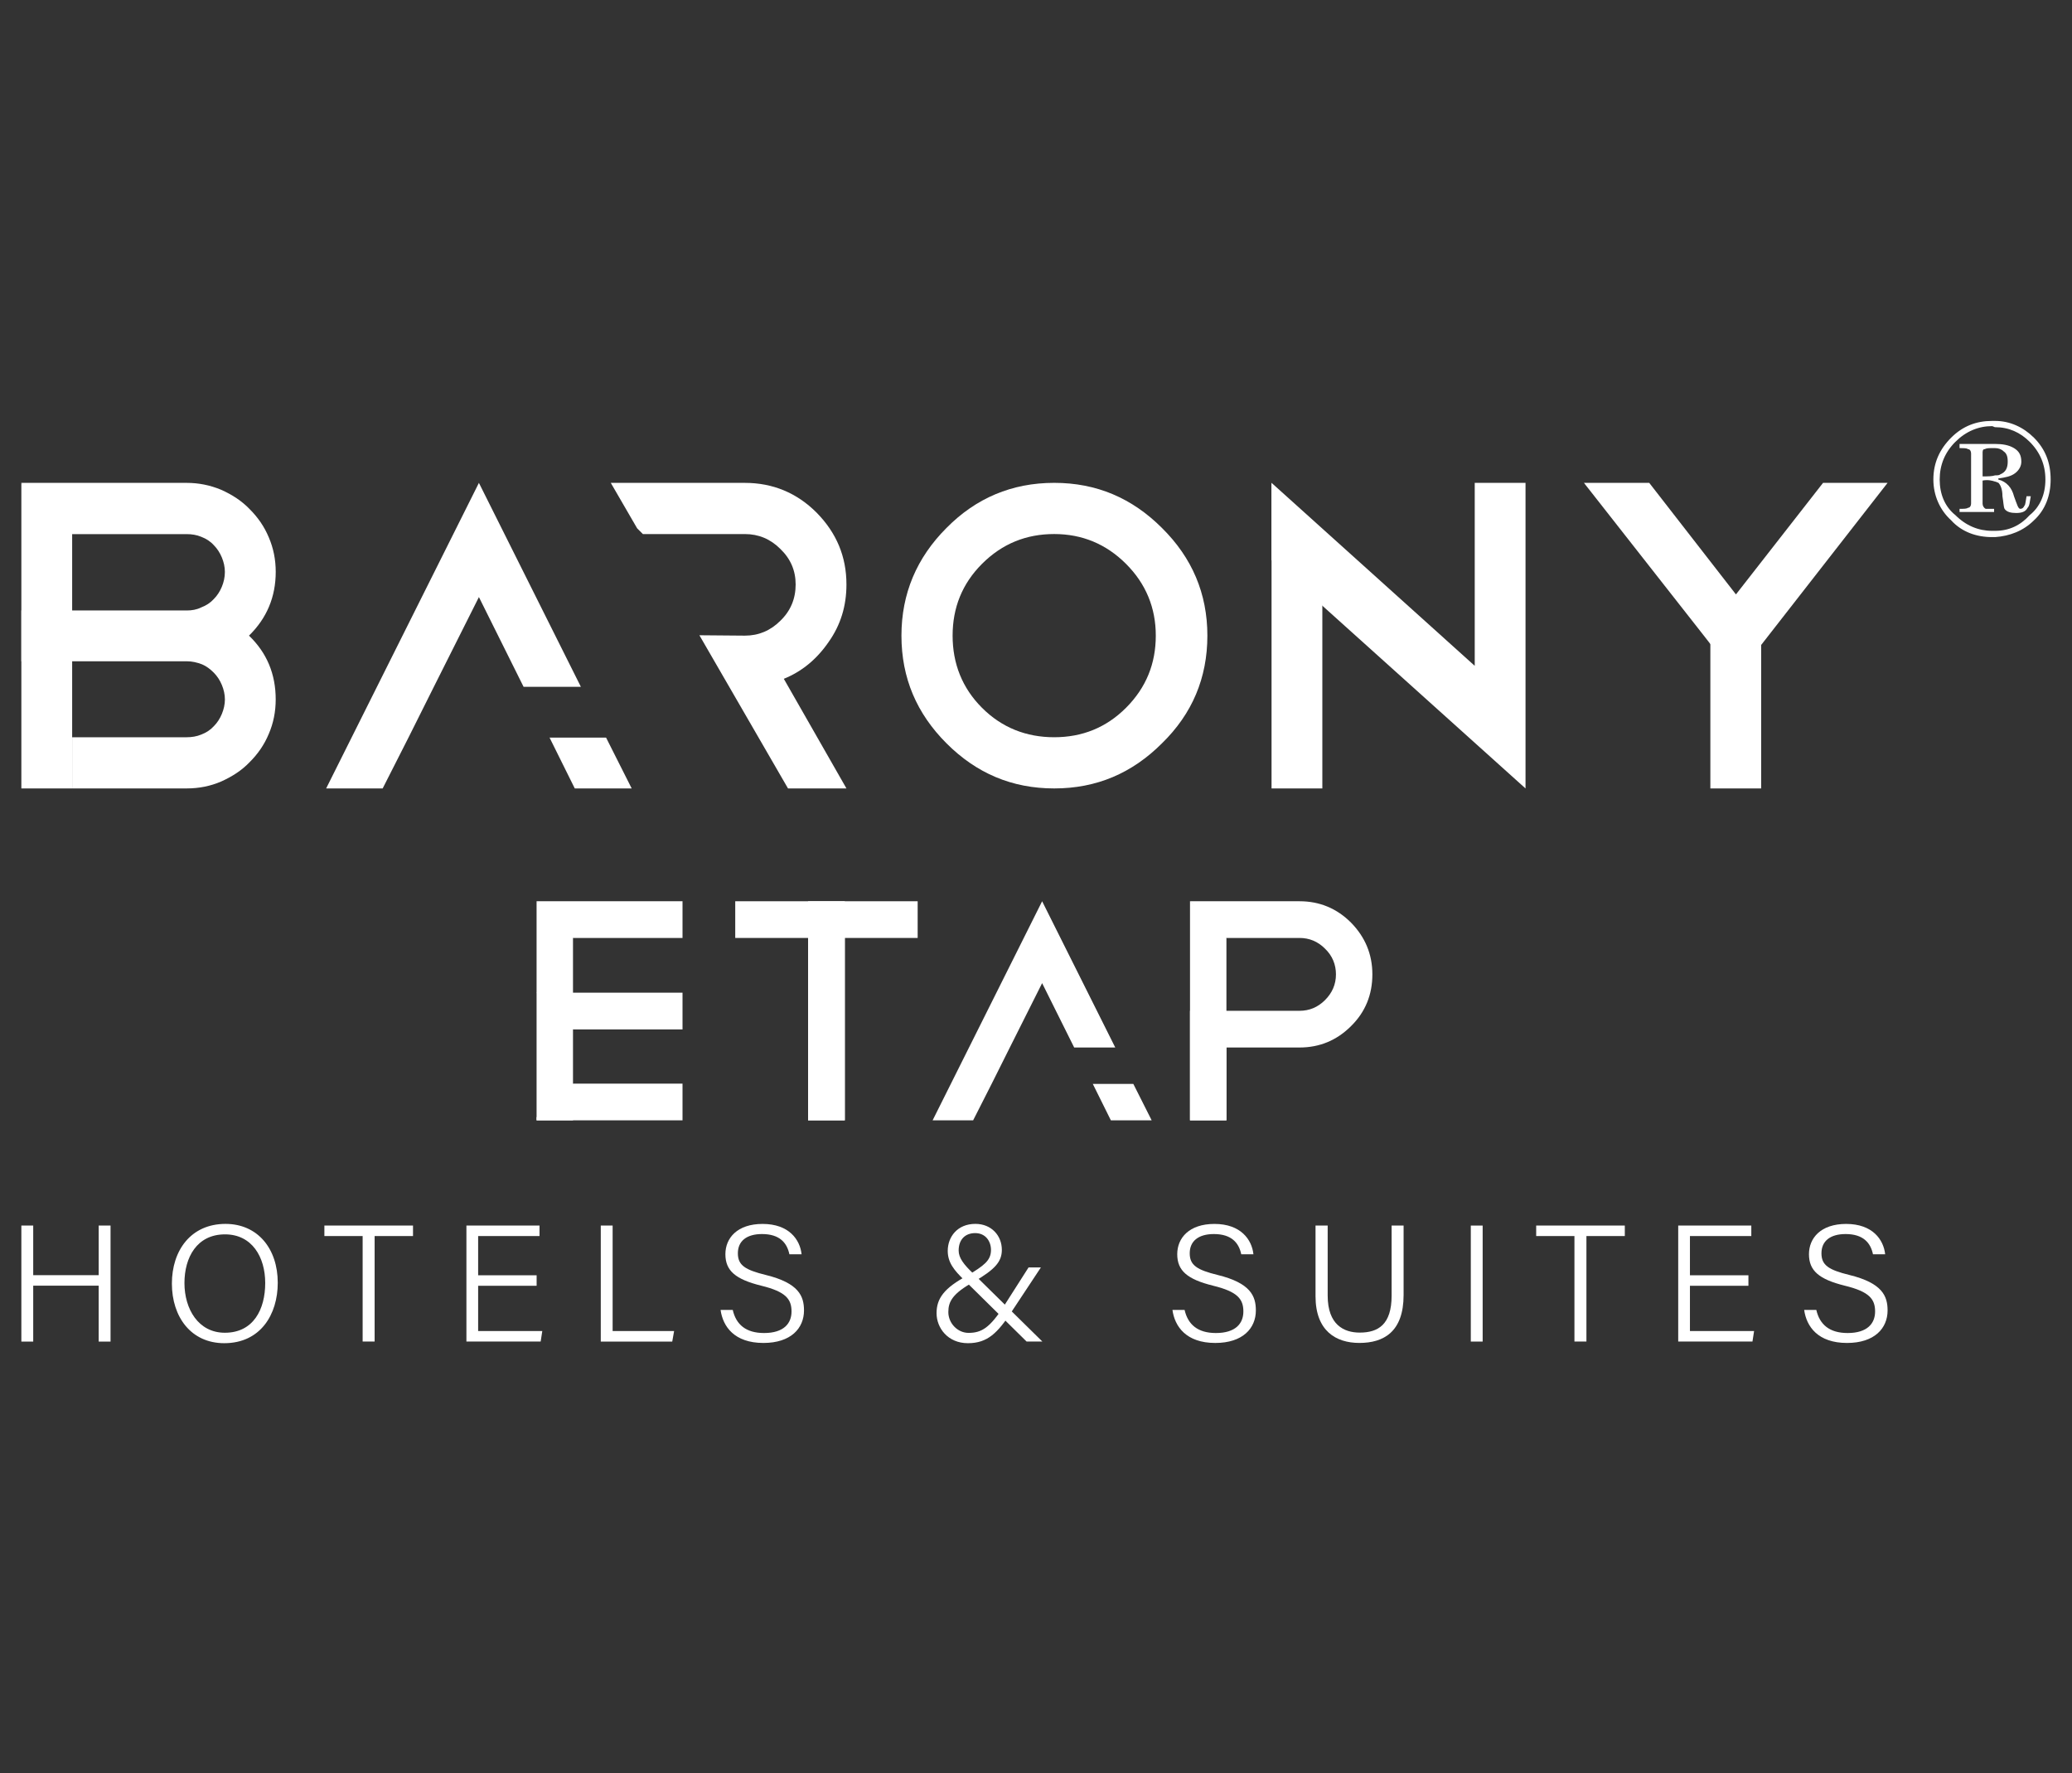 <?xml version="1.0" encoding="utf-8"?>
<!-- Generator: Adobe Illustrator 25.2.0, SVG Export Plug-In . SVG Version: 6.00 Build 0)  -->
<svg version="1.1" id="图层_1" xmlns="http://www.w3.org/2000/svg" xmlns:xlink="http://www.w3.org/1999/xlink" x="0px" y="0px"
	 viewBox="0 0 97 83" style="enable-background:new 0 0 97 83;" xml:space="preserve">
<rect x="0" y="0" width="97" height="83" fill="#333333" stroke="none"/>
<style type="text/css">
	.st0{fill:#FFFFFF;}
</style>
<g>
	<g>
		<path class="st0" d="M93.255,25.141c0.05,0,0.098,0,0.148,0
			c0.687-0.048,1.322-0.293,1.813-0.783C95.755,23.868,96,23.182,96,22.446
			c0-0.784-0.245-1.421-0.784-1.96c-0.491-0.49-1.126-0.783-1.813-0.783
			c-0.05,0-0.098,0-0.148,0c-0.734,0-1.371,0.244-1.911,0.783
			c-0.539,0.54-0.834,1.176-0.834,1.96c0,0.735,0.295,1.421,0.834,1.911
			C91.835,24.897,92.521,25.141,93.255,25.141z M91.54,20.683
			c0.49-0.49,1.078-0.736,1.715-0.736c0.05,0,0.098,0.049,0.148,0.049
			c0.637,0,1.176,0.245,1.618,0.687c0.49,0.49,0.734,1.078,0.734,1.763
			c0,0.686-0.244,1.274-0.734,1.666c-0.442,0.49-0.98,0.736-1.618,0.736
			c-0.05,0-0.098,0-0.148,0c-0.637,0-1.226-0.246-1.715-0.736
			c-0.49-0.392-0.734-0.98-0.734-1.666
			C90.806,21.761,91.05,21.173,91.54,20.683z"/>
		<path class="st0" d="M93.353,23.819c-0.196,0-0.343,0-0.391,0
			c-0.098-0.049-0.148-0.148-0.148-0.246v-1.078c0.245-0.049,0.441,0,0.588,0.049
			c0.049,0,0.099,0.049,0.146,0.049c0.099,0.098,0.196,0.294,0.196,0.637
			c0.05,0.293,0.05,0.49,0.099,0.588c0.098,0.147,0.295,0.195,0.54,0.195
			c0.244,0,0.441-0.049,0.539-0.245c0.099-0.098,0.099-0.294,0.148-0.539h-0.198
			c-0.048,0.245-0.048,0.391-0.098,0.441c-0.049,0.098-0.097,0.148-0.195,0.148
			c-0.098,0-0.149-0.197-0.294-0.588c-0.098-0.392-0.343-0.686-0.736-0.784v-0.049
			c0.343-0.049,0.591-0.097,0.785-0.245c0.196-0.148,0.294-0.344,0.294-0.539
			c0-0.294-0.098-0.49-0.343-0.637c-0.244-0.147-0.54-0.195-0.882-0.195
			c-0.05,0-0.098,0-0.098,0h-1.569v0.195c0.195,0,0.343,0,0.392,0.049
			c0.098,0,0.148,0.098,0.148,0.197v2.351c0,0.098-0.05,0.196-0.148,0.196
			c-0.049,0.049-0.197,0.049-0.392,0.049v0.147h1.617V23.819z M92.814,21.222
			c0-0.098,0-0.197,0.099-0.197c0.097-0.049,0.195-0.049,0.342-0.049
			c0.05,0,0.098,0,0.148,0c0.146,0,0.294,0.049,0.392,0.148
			c0.147,0.098,0.196,0.245,0.196,0.49c0,0.294-0.1,0.49-0.344,0.588
			c-0.048,0.049-0.145,0.049-0.244,0.049c-0.148,0.049-0.343,0.049-0.588,0.049
			V21.222z"/>
	</g>
	<g>
		<path class="st0" d="M1,57.368h0.555v2.321h3.065v-2.321h0.555v5.43H4.62v-2.617H1.555
			v2.617H1V57.368z"/>
		<path class="st0" d="M13.003,60.047c0,1.487-0.813,2.827-2.504,2.827
			c-1.559,0-2.452-1.233-2.452-2.791c0-1.544,0.884-2.793,2.51-2.793
			C12.064,57.29,13.003,58.45,13.003,60.047z M8.635,60.059
			c0,1.215,0.65,2.326,1.892,2.326c1.339,0,1.889-1.099,1.889-2.328
			c0-1.222-0.623-2.277-1.88-2.277C9.213,57.779,8.635,58.863,8.635,60.059z"/>
		<path class="st0" d="M16.977,57.859h-1.791v-0.492h4.149v0.492h-1.797v4.938h-0.561V57.859
			z"/>
		<path class="st0" d="M25.122,60.187h-2.738v2.118h3.003l-0.076,0.492h-3.476v-5.43h3.422
			v0.492h-2.873v1.837h2.738V60.187z"/>
		<path class="st0" d="M28.125,57.368h0.555v4.938h2.878l-0.087,0.492h-3.346V57.368z"/>
		<path class="st0" d="M34.303,61.315c0.156,0.689,0.621,1.083,1.465,1.083
			c0.927,0,1.287-0.452,1.287-1.007c0-0.582-0.269-0.928-1.416-1.208
			c-1.207-0.299-1.68-0.701-1.68-1.475c0-0.755,0.554-1.417,1.74-1.417
			c1.238,0,1.755,0.737,1.827,1.42H36.955c-0.112-0.536-0.457-0.946-1.282-0.946
			c-0.728,0-1.13,0.335-1.13,0.9c0,0.558,0.334,0.777,1.313,1.017
			c1.537,0.378,1.783,0.987,1.783,1.659c0,0.834-0.612,1.522-1.9,1.522
			c-1.361,0-1.899-0.77-2.005-1.547H34.303z"/>
		<path class="st0" d="M48.728,59.329l-1.368,2.068c-0.653,0.987-1.12,1.477-2.047,1.477
			c-0.945,0-1.468-0.717-1.468-1.404c0-0.682,0.343-1.178,1.46-1.77
			c0.749-0.455,1.088-0.689,1.088-1.19c0-0.403-0.25-0.789-0.74-0.789
			c-0.458,0-0.774,0.29-0.774,0.818c0,0.345,0.246,0.66,0.684,1.075l3.234,3.182
			h-0.738l-2.921-2.88c-0.473-0.454-0.77-0.82-0.77-1.363
			c0-0.651,0.447-1.264,1.295-1.264c0.747,0,1.238,0.546,1.238,1.217
			c0,0.561-0.332,0.917-1.293,1.483c-1.023,0.56-1.212,0.941-1.212,1.43
			c0,0.523,0.437,0.972,0.941,0.972c0.618,0,1.004-0.231,1.695-1.309l1.12-1.755
			H48.728z"/>
		<path class="st0" d="M55.456,61.315c0.156,0.689,0.621,1.083,1.465,1.083
			c0.927,0,1.287-0.452,1.287-1.007c0-0.582-0.269-0.928-1.416-1.208
			c-1.207-0.299-1.68-0.701-1.68-1.475c0-0.755,0.554-1.417,1.74-1.417
			c1.238,0,1.755,0.737,1.827,1.42h-0.57c-0.112-0.536-0.457-0.946-1.282-0.946
			c-0.728,0-1.13,0.335-1.13,0.9c0,0.558,0.334,0.777,1.313,1.017
			c1.537,0.378,1.783,0.987,1.783,1.659c0,0.834-0.612,1.522-1.9,1.522
			c-1.361,0-1.899-0.77-2.005-1.547H55.456z"/>
		<path class="st0" d="M62.155,57.368v3.279c0,1.37,0.764,1.731,1.5,1.731
			c0.865,0,1.493-0.377,1.493-1.731v-3.279h0.561v3.249
			c0,1.727-0.933,2.245-2.071,2.245c-1.099,0-2.052-0.566-2.052-2.184v-3.31
			H62.155z"/>
		<path class="st0" d="M69.41,57.368v5.43h-0.555v-5.43H69.41z"/>
		<path class="st0" d="M73.707,57.859h-1.791v-0.492h4.149v0.492h-1.797v4.938h-0.561
			V57.859z"/>
		<path class="st0" d="M81.852,60.187h-2.738v2.118h3.003l-0.076,0.492h-3.476v-5.43h3.422
			v0.492h-2.873v1.837h2.738V60.187z"/>
		<path class="st0" d="M85.03,61.315c0.156,0.689,0.621,1.083,1.465,1.083
			c0.927,0,1.287-0.452,1.287-1.007c0-0.582-0.269-0.928-1.416-1.208
			c-1.207-0.299-1.68-0.701-1.68-1.475c0-0.755,0.554-1.417,1.74-1.417
			c1.238,0,1.755,0.737,1.827,1.42h-0.57c-0.112-0.536-0.457-0.946-1.282-0.946
			c-0.728,0-1.13,0.335-1.13,0.9c0,0.558,0.334,0.777,1.313,1.017
			c1.537,0.378,1.783,0.987,1.783,1.659c0,0.834-0.612,1.522-1.9,1.522
			c-1.361,0-1.899-0.77-2.005-1.547H85.03z"/>
	</g>
	<g>
		<polygon class="st0" points="31.952,42.187 31.952,43.905 26.824,43.905 25.12,42.187 		"/>
		<polygon class="st0" points="31.952,46.468 31.952,48.186 26.824,48.186 25.12,46.468 		"/>
		<polygon class="st0" points="26.824,50.724 31.952,50.724 31.952,52.442 25.12,52.442 
			25.12,52.301 		"/>
		<path class="st0" d="M42.96,42.187v1.718h-3.41v8.537h-1.718v-8.537v-1.718H42.96z"/>
		<path class="st0" d="M39.548,42.187v1.718v8.537h-1.718v-8.537h-3.41v-1.718H39.548z"/>
		<path class="st0" d="M46.429,50.724l-0.872,1.718H43.66l5.127-10.255l3.423,6.845h-1.923
			l-1.5-3.012l-1.512,3.012L46.429,50.724z M53.915,52.442h-1.91l-0.846-1.705
			h1.897L53.915,52.442z"/>
		<path class="st0" d="M64.247,45.61c0,0.936-0.32,1.756-1,2.423
			c-0.667,0.667-1.474,1-2.41,1h-3.423v3.41h-1.705v-5.128h1.705h3.423
			c0.461,0,0.859-0.167,1.192-0.5c0.333-0.333,0.513-0.731,0.513-1.205
			c0-0.461-0.167-0.872-0.513-1.205c-0.333-0.333-0.731-0.5-1.192-0.5h-3.423
			l-1.705-1.718h5.128c0.936,0,1.743,0.333,2.41,1
			C63.913,43.866,64.247,44.674,64.247,45.61z"/>
		<path class="st0" d="M25.12,52.442V42.212v-0.013v-0.013l1.705,1.368v8.887H25.12z"/>
		<path class="st0" d="M55.71,52.442V42.212v-0.013v-0.013l1.705,1.368v8.887H55.71z"/>
	</g>
	<g>
		<path class="st0" d="M11.656,29.754c0.84,0.805,1.251,1.806,1.251,2.986
			c0,0.572-0.107,1.109-0.322,1.609c-0.215,0.519-0.519,0.948-0.894,1.323
			c-0.375,0.393-0.823,0.679-1.341,0.912c-0.501,0.215-1.037,0.322-1.609,0.322
			H3.378v-2.396h5.364c0.233,0,0.465-0.036,0.679-0.125
			c0.232-0.089,0.429-0.215,0.59-0.393c0.161-0.161,0.286-0.358,0.375-0.572
			c0.089-0.215,0.143-0.447,0.143-0.679s-0.054-0.465-0.143-0.679
			c-0.089-0.214-0.215-0.411-0.375-0.572s-0.34-0.304-0.554-0.393
			c-0.232-0.089-0.465-0.143-0.715-0.143H3.378H1v-2.378h1.43h0.947h5.364
			c0.233,0,0.465-0.036,0.679-0.143c0.232-0.089,0.429-0.215,0.59-0.393
			c0.161-0.161,0.286-0.358,0.375-0.572s0.143-0.447,0.143-0.697
			c0-0.232-0.054-0.465-0.143-0.679s-0.215-0.411-0.375-0.572
			c-0.161-0.179-0.358-0.304-0.59-0.393c-0.214-0.09-0.447-0.125-0.679-0.125
			H3.378L1,22.603h7.742c0.555,0,1.091,0.107,1.609,0.322
			c0.518,0.232,0.965,0.519,1.341,0.912c0.375,0.375,0.679,0.804,0.894,1.323
			c0.215,0.501,0.322,1.037,0.322,1.609C12.908,27.931,12.497,28.932,11.656,29.754z"
			/>
		<path class="st0" d="M19.13,34.511l-1.216,2.396h-2.646l7.152-14.304l4.774,9.548
			h-2.682l-2.092-4.202l-2.11,4.202L19.13,34.511z M29.572,36.906h-2.664
			l-1.18-2.378h2.646L29.572,36.906z"/>
		<path class="st0" d="M36.694,31.775l2.932,5.131h-2.736l-4.148-7.17l2.128,0.018
			c0.644,0,1.198-0.232,1.663-0.697c0.483-0.465,0.715-1.037,0.715-1.698
			c0-0.644-0.232-1.198-0.715-1.663c-0.465-0.465-1.019-0.697-1.663-0.697h-4.774
			l-0.268-0.268l-1.234-2.128h6.276c1.305,0,2.432,0.465,3.361,1.395
			c0.93,0.947,1.395,2.056,1.395,3.361c0,1.001-0.268,1.895-0.84,2.7
			C38.232,30.863,37.535,31.435,36.694,31.775z"/>
		<path class="st0" d="M54.395,24.712c1.412,1.395,2.128,3.075,2.128,5.042
			c0,1.985-0.715,3.665-2.128,5.042c-1.395,1.395-3.057,2.11-5.042,2.11
			s-3.648-0.715-5.042-2.11c-1.395-1.395-2.11-3.057-2.11-5.042
			c0-1.967,0.715-3.648,2.11-5.042c1.377-1.395,3.057-2.11,5.042-2.11
			S53,23.318,54.395,24.712z M45.973,26.393
			c-0.93,0.93-1.377,2.056-1.377,3.361c0,1.305,0.447,2.449,1.377,3.379
			c0.93,0.93,2.074,1.377,3.379,1.377s2.432-0.447,3.361-1.377
			c0.947-0.948,1.395-2.074,1.395-3.379c0-1.305-0.465-2.432-1.395-3.361
			s-2.056-1.395-3.361-1.395S46.921,25.446,45.973,26.393z"/>
		<path class="st0" d="M71.417,22.603v14.268v0.018v0.018L59.527,26.214v-3.612l9.512,8.565
			v-8.565H71.417z"/>
		<path class="st0" d="M59.527,36.906V22.638v-0.018v-0.018l2.378,5.739v8.565H59.527z"/>
		<path class="st0" d="M1,36.906V22.638v-0.018v-0.018l2.378,1.968v12.336H1z"/>
		<path class="st0" d="M80.07,36.906V28.824v-0.041v-0.372l2.378-0.069v8.565H80.07z"/>
		<path class="st0" d="M81.268,31.704v-0.018l-1.502-1.931l-5.614-7.152h3.057l4.059,5.221
			l4.077-5.221h3.021l-5.578,7.152L81.268,31.704z M81.268,31.704v-0.018"/>
	</g>
</g>
</svg>
